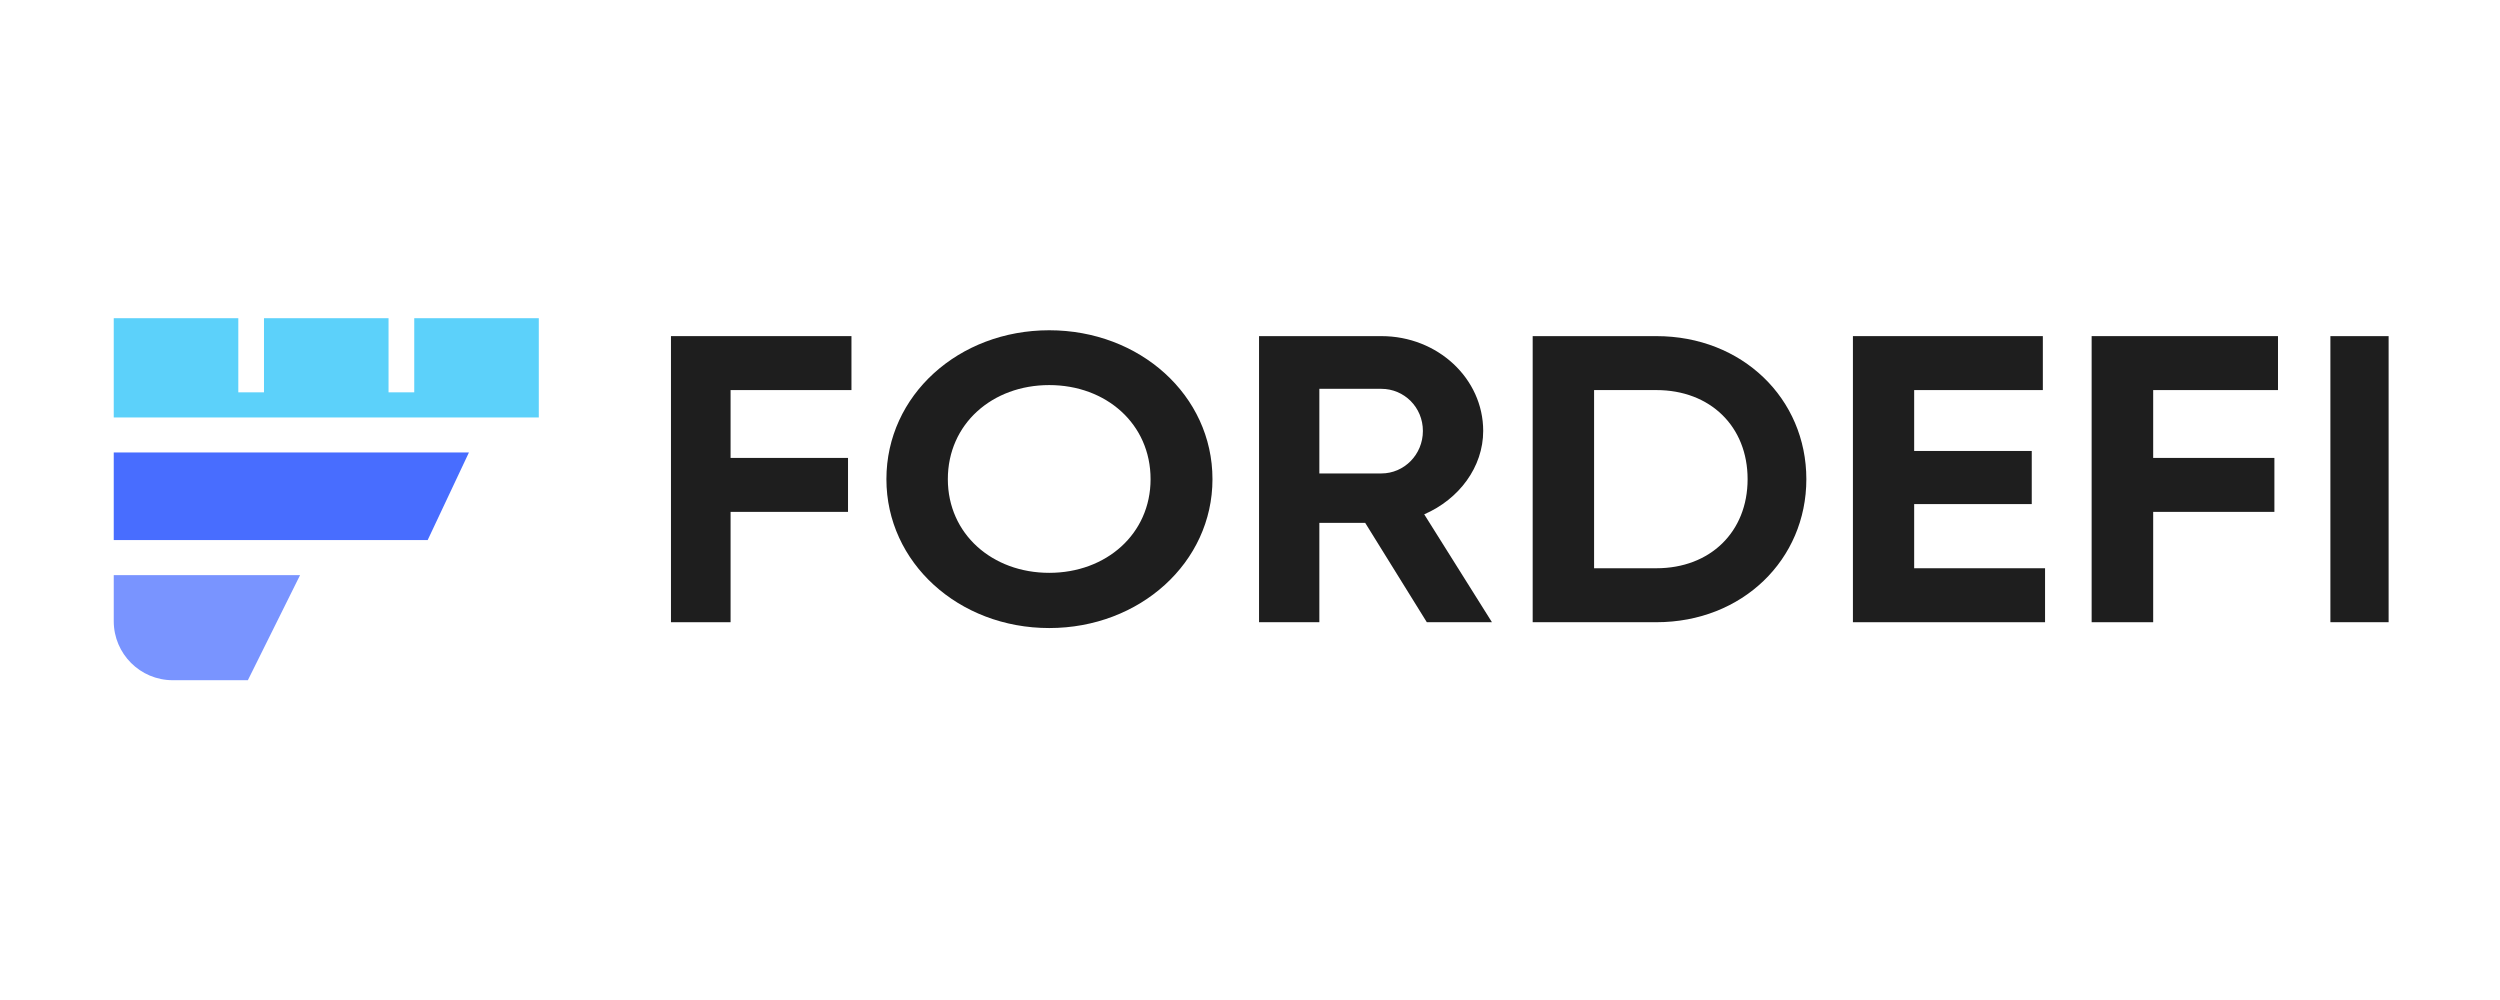 <?xml version="1.0" encoding="UTF-8" standalone="no"?>
<svg xmlns="http://www.w3.org/2000/svg" xmlns:xlink="http://www.w3.org/1999/xlink" width="500" zoomAndPan="magnify" viewBox="0 0 375 150" height="200" preserveAspectRatio="xMidYMid meet" version="1.0"><defs><clipPath id="723f81538a"><path d="M 349 50 L 358.305 50 L 358.305 94 L 349 94 Z M 349 50 " clip-rule="nonzero"/></clipPath><clipPath id="1de36a72f6"><path d="M 17.055 86 L 46 86 L 46 102.48 L 17.055 102.48 Z M 17.055 86 " clip-rule="nonzero"/></clipPath><clipPath id="eb87a29945"><path d="M 17.055 67 L 71 67 L 71 82 L 17.055 82 Z M 17.055 67 " clip-rule="nonzero"/></clipPath><clipPath id="a783d60566"><path d="M 17.055 47.73 L 81 47.73 L 81 63 L 17.055 63 Z M 17.055 47.73 " clip-rule="nonzero"/></clipPath></defs><path fill="#1e1e1e" d="M 127.719 58.512 L 127.719 50.418 L 100.645 50.418 L 100.645 93.332 L 109.586 93.332 L 109.586 76.781 L 127.203 76.781 L 127.203 68.688 L 109.586 68.688 L 109.586 58.512 Z M 127.719 58.512 " fill-opacity="1" fill-rule="nonzero"/><path fill="#1e1e1e" d="M 157.383 94.207 C 170.973 94.207 181.871 84.391 181.871 71.875 C 181.871 59.297 170.973 49.539 157.383 49.539 C 143.793 49.539 132.961 59.297 132.961 71.875 C 132.961 84.391 143.793 94.207 157.383 94.207 Z M 157.383 85.926 C 148.836 85.926 142.176 80.098 142.176 71.875 C 142.176 63.59 148.836 57.762 157.383 57.762 C 165.926 57.762 172.586 63.59 172.586 71.875 C 172.586 80.098 165.926 85.926 157.383 85.926 Z M 157.383 85.926 " fill-opacity="1" fill-rule="nonzero"/><path fill="#1e1e1e" d="M 214.023 93.332 L 223.793 93.332 L 213.633 77.148 C 218.875 74.879 222.48 70.035 222.48 64.641 C 222.48 56.793 215.664 50.418 207.207 50.418 L 188.855 50.418 L 188.855 93.332 L 197.902 93.332 L 197.902 78.434 L 204.781 78.434 Z M 197.902 58.324 L 207.207 58.324 C 210.617 58.324 213.434 61.086 213.434 64.641 C 213.434 68.195 210.617 71.016 207.207 71.016 L 197.902 71.016 Z M 197.902 58.324 " fill-opacity="1" fill-rule="nonzero"/><path fill="#1e1e1e" d="M 248.457 50.418 L 229.902 50.418 L 229.902 93.332 L 248.457 93.332 C 261.34 93.332 270.953 83.953 270.953 71.875 C 270.953 59.797 261.34 50.418 248.457 50.418 Z M 248.457 85.238 L 239.113 85.238 L 239.113 58.512 L 248.457 58.512 C 256.535 58.512 262.141 63.965 262.141 71.875 C 262.141 79.785 256.535 85.238 248.457 85.238 Z M 248.457 85.238 " fill-opacity="1" fill-rule="nonzero"/><path fill="#1e1e1e" d="M 287.125 85.238 L 287.125 75.613 L 304.762 75.613 L 304.762 67.645 L 287.125 67.645 L 287.125 58.512 L 306.426 58.512 L 306.426 50.418 L 277.938 50.418 L 277.938 93.332 L 306.758 93.332 L 306.758 85.238 Z M 287.125 85.238 " fill-opacity="1" fill-rule="nonzero"/><path fill="#1e1e1e" d="M 341.699 58.512 L 341.699 50.418 L 313.746 50.418 L 313.746 93.332 L 322.977 93.332 L 322.977 76.781 L 341.16 76.781 L 341.16 68.688 L 322.977 68.688 L 322.977 58.512 Z M 341.699 58.512 " fill-opacity="1" fill-rule="nonzero"/><g clip-path="url(#723f81538a)"><path fill="#1e1e1e" d="M 349.559 50.418 L 349.559 93.332 L 358.293 93.332 L 358.293 50.418 Z M 349.559 50.418 " fill-opacity="1" fill-rule="nonzero"/></g><g clip-path="url(#1de36a72f6)"><path fill="#7994ff" d="M 45.012 86.266 L 17.062 86.266 L 17.062 93.18 C 17.062 98.066 21.023 102.031 25.91 102.031 L 37.18 102.031 Z M 45.012 86.266 " fill-opacity="1" fill-rule="nonzero"/></g><g clip-path="url(#eb87a29945)"><path fill="#486dff" d="M 17.062 67.871 L 70.34 67.871 L 64.152 81.008 L 17.062 81.008 Z M 17.062 67.871 " fill-opacity="1" fill-rule="nonzero"/></g><g clip-path="url(#a783d60566)"><path fill="#5cd1fa" d="M 35.746 47.73 L 17.062 47.73 L 17.062 62.617 L 80.82 62.617 L 80.82 47.73 L 62.137 47.73 L 62.137 58.848 L 58.281 58.848 L 58.281 47.73 L 39.598 47.73 L 39.598 58.848 L 35.746 58.848 Z M 35.746 47.73 " fill-opacity="1" fill-rule="nonzero"/></g></svg>